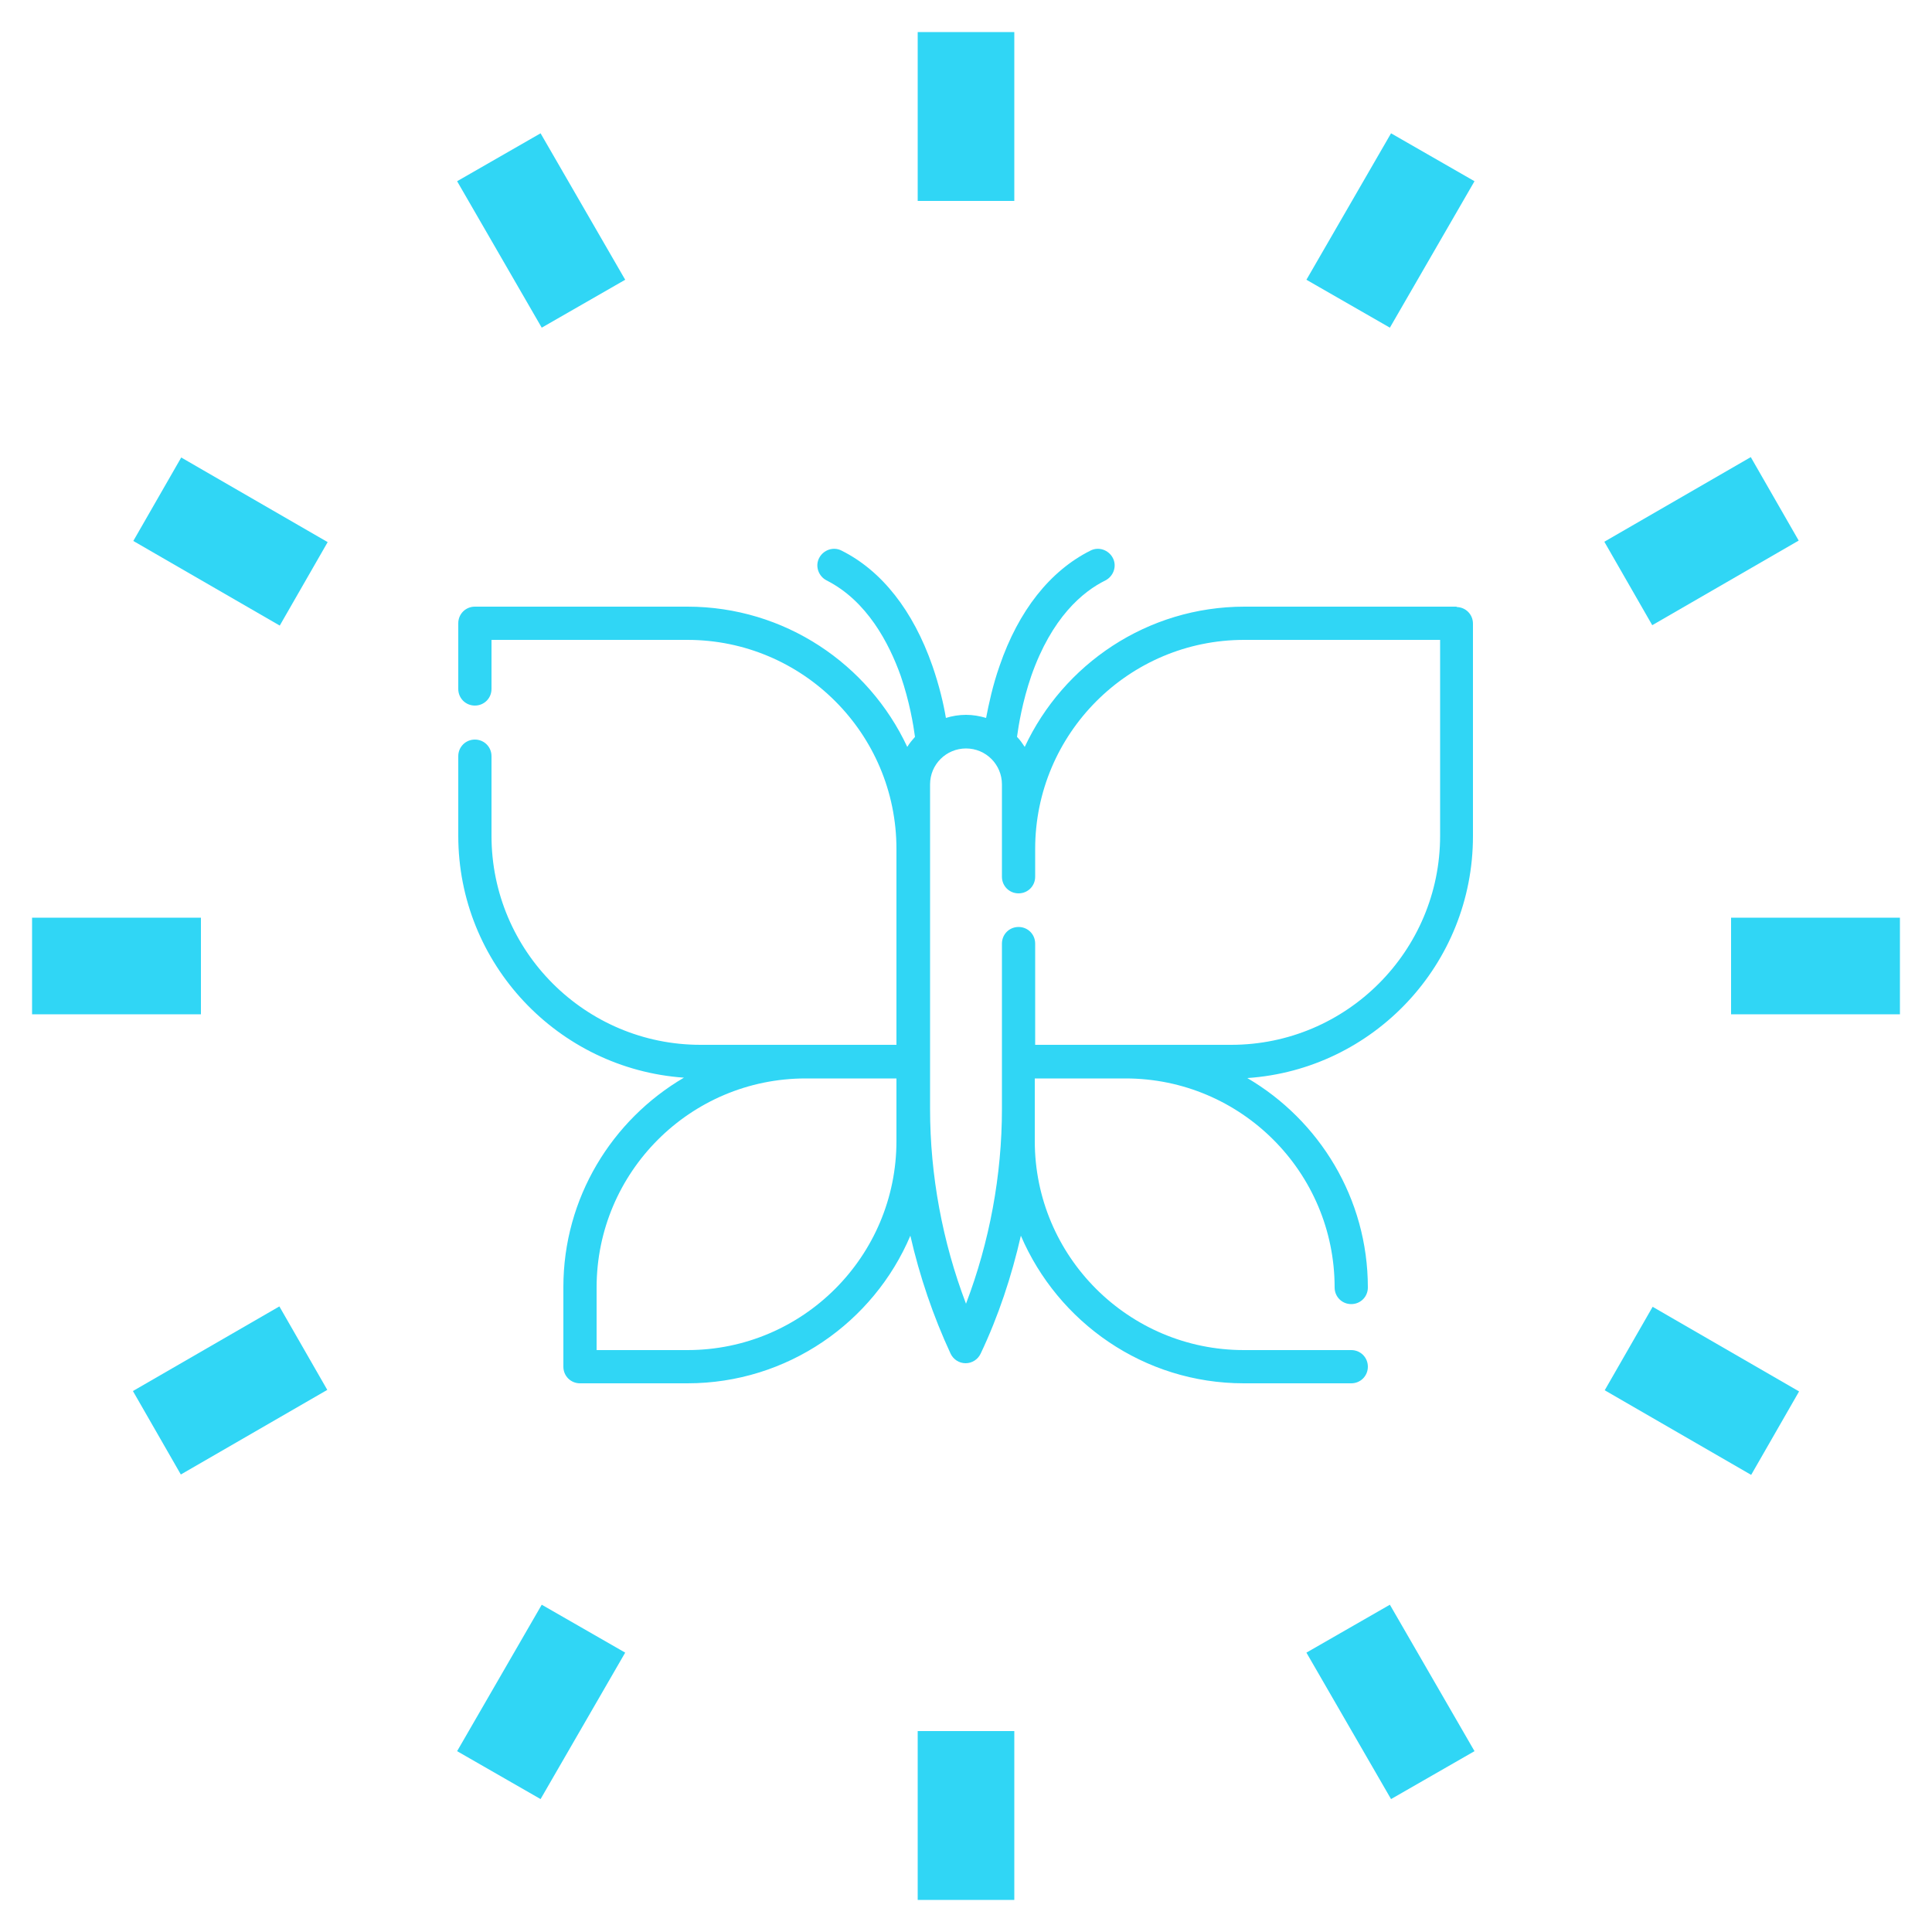 <?xml version="1.0" encoding="UTF-8"?>
<!DOCTYPE svg PUBLIC "-//W3C//DTD SVG 1.1//EN" "http://www.w3.org/Graphics/SVG/1.1/DTD/svg11.dtd">
<!-- Creator: CorelDRAW X6 -->
<svg xmlns="http://www.w3.org/2000/svg" xml:space="preserve" width="50mm" height="50mm" version="1.1" style="shape-rendering:geometricPrecision; text-rendering:geometricPrecision; image-rendering:optimizeQuality; fill-rule:evenodd; clip-rule:evenodd"
viewBox="0 0 5000 5000"
 xmlns:xlink="http://www.w3.org/1999/xlink">
 <defs>
  <style type="text/css">
   <![CDATA[
    .fil0 {fill:none}
    .fil2 {fill:#30D6F5}
    .fil1 {fill:#30D6F5;fill-rule:nonzero}
   ]]>
  </style>
 </defs>
 <g id="Warstwa_x0020_1">
  <g id="_858971376">
   <path class="fil0" d="M2500 83l0 437m0 3960l0 437"/>
   <path class="fil1" d="M2625 83l0 437 -250 0 0 -437 250 0zm0 4397l0 437 -250 0 0 -437 250 0z"/>
   <path class="fil0" d="M83 2500l437 0m3960 0l437 0"/>
   <path class="fil1" d="M83 2375l437 0 0 250 -437 0 0 -250zm4397 0l437 0 0 250 -437 0 0 -250z"/>
   <path class="fil0" d="M407 1291l379 219m3429 1980l379 219"/>
   <path class="fil1" d="M469 1184l379 219 -124 216 -379 -219 124 -216zm3808 2198l379 219 -124 216 -379 -219 124 -216z"/>
   <path class="fil0" d="M1291 407l219 379m1980 3429l219 379"/>
   <path class="fil1" d="M1399 345l219 379 -216 124 -219 -379 216 -124zm2198 3808l219 379 -216 124 -219 -379 216 -124z"/>
   <path class="fil0" d="M3709 407l-219 379m-1980 3429l-219 379"/>
   <path class="fil1" d="M3816 469l-219 379 -216 -124 219 -379 216 124zm-2198 3808l-219 379 -216 -124 219 -379 216 124z"/>
   <path class="fil0" d="M4593 1291l-379 219m-3429 1980l-379 219"/>
   <path class="fil1" d="M4655 1399l-379 219 -124 -216 379 -219 124 216zm-3808 2198l-379 219 -124 -216 379 -219 124 216z"/>
  </g>
  <g id="_858965808">
   <g>
    <g>
     <path class="fil2" d="M3771 1570l-550 0c-252,0 -469,149 -569,363 -6,-9 -12,-18 -20,-26 4,-30 14,-91 37,-158 53,-151 133,-218 192,-247 21,-11 30,-37 19,-58 -11,-21 -37,-30 -58,-19 -104,52 -186,155 -235,298 -18,51 -28,99 -35,135 -17,-5 -34,-8 -52,-8 -18,0 -36,3 -52,8 -6,-36 -17,-83 -35,-135 -50,-143 -131,-246 -235,-298 -21,-11 -47,-2 -58,19 -11,21 -2,47 19,58 105,53 162,163 192,247 23,67 33,128 37,158 -7,8 -14,16 -20,26 -100,-214 -317,-363 -569,-363l-550 0c-24,0 -43,19 -43,43l0 170c0,24 19,43 43,43 24,0 43,-19 43,-43l0 -127 507 0c298,0 541,242 541,541l0 507 -235 0 -272 0c-298,0 -541,-242 -541,-541l0 -206c0,-24 -19,-43 -43,-43 -24,0 -43,19 -43,43l0 206c0,331 258,603 584,626 -186,109 -312,311 -312,542l0 206c0,24 19,43 43,43l278 0c259,0 482,-158 577,-382 24,105 59,208 104,305 7,15 22,25 39,25 17,0 32,-10 39,-25 46,-97 80,-200 104,-305 96,224 318,382 577,382l278 0c24,0 43,-19 43,-43 0,-24 -19,-43 -43,-43l-278 0c-298,0 -541,-242 -541,-541l0 -83 0 -79 235 0c298,0 541,242 541,541 0,24 19,43 43,43 24,0 43,-19 43,-43 0,-231 -126,-433 -312,-542 326,-22 584,-294 584,-626l0 -550c0,-24 -19,-43 -43,-43zm-1451 1300l0 83c0,298 -242,541 -541,541l-235 0 0 -162c0,-298 242,-541 541,-541l235 0 0 79 0 0zm1407 -707c0,298 -242,541 -541,541l-272 0 -235 0 0 -262 0 0c0,-24 -19,-43 -43,-43 -24,0 -43,19 -43,43l0 0 0 305 0 123c0,171 -32,344 -93,504 -61,-160 -93,-333 -93,-504l0 -123 0 -550 0 -167c0,-52 42,-93 93,-93 52,0 93,42 93,93l0 167 0 72 0 0c0,24 19,43 43,43 24,0 43,-19 43,-43l0 0 0 -72c0,-298 242,-541 541,-541l507 0 0 507z"/>
    </g>
   </g>
   <g>
   </g>
   <g>
   </g>
   <g>
   </g>
   <g>
   </g>
   <g>
   </g>
   <g>
   </g>
   <g>
   </g>
   <g>
   </g>
   <g>
   </g>
   <g>
   </g>
   <g>
   </g>
   <g>
   </g>
   <g>
   </g>
   <g>
   </g>
   <g>
   </g>
  </g>
  <g id="_858980656">
   <g>
    <g>
     <path class="fil2" d="M6817 -10856c-19,-39 -435,-724 -445,-741 -78,-126 -212,-201 -360,-201 -21,0 -42,2 -62,5 0,0 0,0 0,0 -36,-58 -98,-93 -166,-93 -107,0 -195,87 -195,195l0 340 -251 0 0 -340c0,-107 -87,-195 -195,-195 -68,0 -130,34 -166,93 -20,-3 -41,-5 -62,-5 -148,0 -282,75 -360,201 -1,2 -4,7 -83,138 -13,23 -6,52 16,65 23,13 52,6 65,-16 64,-108 80,-134 82,-137 60,-98 164,-156 279,-156 180,0 327,147 327,327l0 0 0 468c-114,-186 -319,-310 -552,-310 -105,0 -205,25 -293,70 23,-38 46,-78 70,-118 13,-23 6,-52 -16,-65 -23,-13 -52,-6 -65,16 -101,169 -260,423 -280,465 -40,84 -63,179 -63,278 0,357 290,647 647,647 357,0 647,-290 647,-647l0 -126 251 0 0 126c0,357 290,647 647,647 357,0 647,-290 647,-647 0,-102 -24,-199 -66,-285zm-1573 -787c-44,-54 -101,-97 -166,-124 18,-16 41,-25 66,-25 55,0 100,45 100,100l0 49zm-552 1624c-304,0 -552,-248 -552,-552 0,-304 248,-552 552,-552 304,0 552,248 552,552 0,304 -248,552 -552,552zm647 -955l0 -283 251 0 0 283 -251 0zm251 182l-251 0 0 -87 251 0 0 87zm95 -900c0,-55 45,-100 100,-100 25,0 48,9 66,25 -65,27 -122,70 -166,124l0 -49zm0 316l0 0c0,-180 147,-327 327,-327 114,0 219,58 279,156 6,9 124,208 239,400 -88,-45 -187,-70 -293,-70 -233,0 -438,124 -552,310l0 -468 0 0zm552 1357c-304,0 -552,-248 -552,-552 0,-304 248,-552 552,-552 304,0 552,248 552,552 0,304 -248,552 -552,552z"/>
    </g>
   </g>
   <g>
    <g>
     <path class="fil2" d="M6653 -10721c-9,-25 -36,-38 -61,-29 -25,9 -38,36 -29,61 14,38 20,77 20,118 0,192 -156,347 -347,347 -192,0 -347,-156 -347,-347 0,-192 156,-347 347,-347 96,0 189,40 254,111 18,19 48,20 67,2 19,-18 20,-48 2,-67 -83,-90 -202,-141 -324,-141 -244,0 -442,198 -442,442 0,244 198,442 442,442 244,0 442,-198 442,-442 0,-51 -9,-102 -26,-150z"/>
    </g>
   </g>
   <g>
    <g>
     <path class="fil2" d="M4691 -11013c-244,0 -442,198 -442,442 0,244 198,442 442,442 244,0 442,-198 442,-442 0,-244 -198,-442 -442,-442zm0 790c-192,0 -347,-156 -347,-347 0,-192 156,-347 347,-347 192,0 347,156 347,347 0,192 -156,347 -347,347z"/>
    </g>
   </g>
   <g>
   </g>
   <g>
   </g>
   <g>
   </g>
   <g>
   </g>
   <g>
   </g>
   <g>
   </g>
   <g>
   </g>
   <g>
   </g>
   <g>
   </g>
   <g>
   </g>
   <g>
   </g>
   <g>
   </g>
   <g>
   </g>
   <g>
   </g>
   <g>
   </g>
  </g>
  <g id="_208232112">
   <g>
    <path class="fil2" d="M997 -7098c26,0 47,-20 50,-45 2,-20 -9,-40 -26,-49 -20,-11 -45,-6 -61,10 -29,31 -6,84 37,84z"/>
    <path class="fil2" d="M3377 -7367l-19 -19c-157,-157 -385,-199 -581,-127 22,-61 34,-125 34,-192 0,-147 -57,-285 -161,-389l-19 -19c-9,-9 -22,-15 -35,-15 -13,0 -26,5 -35,15l-19 19c-194,194 -213,497 -57,712l-1990 0c-51,0 -100,22 -133,60 -34,38 -49,90 -43,140 75,580 573,1018 1159,1018 52,0 105,-4 157,-11 88,90 211,146 347,146 28,0 50,-22 50,-50 0,-71 -15,-140 -44,-202 369,-179 616,-538 653,-944 97,72 212,108 327,108 141,0 282,-54 389,-161l19 -19c20,-20 20,-51 0,-71zm-781 -638c153,171 153,431 0,602 -153,-171 -153,-431 0,-602zm-755 1541c-22,-17 -53,-13 -70,9 -17,22 -13,53 9,70 82,63 134,152 147,252 -187,-26 -332,-187 -332,-382 0,-28 -22,-50 -50,-50 -28,0 -50,22 -50,50 0,90 25,174 68,247 -28,2 -57,3 -85,3 -465,0 -869,-301 -1013,-727 543,10 1083,146 1567,393l145 74c-72,62 -152,115 -240,157 -27,-36 -59,-69 -95,-97zm412 -133l-176 -90c-506,-259 -1072,-399 -1641,-405 -8,-33 -14,-68 -18,-102 -3,-23 4,-44 19,-61 15,-17 35,-26 58,-26l2050 0c-12,260 -118,502 -292,685zm415 -735c171,-153 431,-153 602,0 -171,153 -431,153 -602,0z"/>
    <path class="fil2" d="M889 -7953c98,0 192,30 271,87 9,6 19,10 29,10 16,0 31,-7 41,-21 16,-22 11,-54 -11,-70 -96,-70 -210,-106 -329,-106 -28,0 -50,22 -50,50 0,28 22,50 50,50z"/>
    <path class="fil2" d="M1254 -7853c-21,18 -25,49 -7,71 67,82 103,185 103,291 0,28 22,50 50,50 28,0 50,-22 50,-50 0,-129 -45,-255 -126,-355 -18,-21 -49,-25 -71,-7z"/>
    <path class="fil2" d="M1045 -8309c135,51 248,149 319,275 9,16 26,26 44,26 8,0 17,-2 24,-6 24,-14 33,-44 19,-68 -82,-146 -213,-260 -371,-320 -26,-10 -55,3 -65,29 -10,26 3,55 29,65z"/>
    <path class="fil2" d="M1419 -7899c4,16 8,32 11,48 5,24 26,41 49,41 3,0 6,0 10,-1 27,-5 45,-32 40,-59 -4,-19 -8,-37 -13,-55 -7,-27 -35,-42 -62,-35 -27,7 -42,35 -35,62z"/>
    <path class="fil2" d="M2025 -7951c1,0 3,0 4,0 13,-1 26,-2 40,-2 28,0 50,-22 50,-50 0,-28 -22,-50 -50,-50 -16,0 -32,1 -48,2 -28,2 -48,27 -46,54 2,26 24,46 50,46z"/>
    <path class="fil2" d="M1557 -7441c28,0 50,-22 50,-50 0,-177 98,-335 256,-414 25,-12 35,-42 23,-67 -12,-25 -42,-35 -67,-23 -192,96 -312,289 -312,504 0,28 22,50 50,50z"/>
   </g>
   <g>
   </g>
   <g>
   </g>
   <g>
   </g>
   <g>
   </g>
   <g>
   </g>
   <g>
   </g>
   <g>
   </g>
   <g>
   </g>
   <g>
   </g>
   <g>
   </g>
   <g>
   </g>
   <g>
   </g>
   <g>
   </g>
   <g>
   </g>
   <g>
   </g>
  </g>
  <g id="_208233712">
   <g>
    <g>
     <g>
      <path class="fil2" d="M9521 -7469l76 0c30,0 54,-24 54,-54 0,-30 -24,-54 -54,-54l-76 0c-30,0 -54,24 -54,54 0,30 24,54 54,54z"/>
      <path class="fil2" d="M10528 -6144l-68 -165c-22,-49 -70,-81 -125,-81l-60 0 0 -1078 116 0c51,0 95,-35 106,-84 11,-49 -14,-100 -60,-122l-1127 -534c-70,-35 -154,-35 -230,0l-1132 534c-46,22 -70,70 -60,122 11,51 54,87 106,87l114 0 0 1078 -49 0c-54,0 -103,33 -125,81l-68 163c-16,43 -11,89 14,127 24,38 68,60 111,60l2411 0c43,0 87,-22 111,-60 27,-35 33,-84 14,-127zm-2530 -1433l1130 -534c46,-22 95,-22 138,0l1130 534 -173 0c-30,0 -54,24 -54,54 0,5 0,8 3,11 0,3 -3,8 -3,11l0 1111 -217 0 0 -753c0,-119 -98,-217 -217,-217 -119,0 -217,98 -217,217l0 756 -108 0 0 -756c0,-119 -98,-217 -217,-217 -119,0 -217,98 -217,217l0 756 -108 0 0 -756c0,-119 -98,-217 -217,-217 -119,0 -217,98 -217,217l0 756 -217 0 0 -1081 1059 0c30,0 54,-24 54,-54 0,-30 -24,-54 -54,-54l-1279 0zm1845 433l0 756 -217 0 0 -756c0,-60 49,-108 108,-108 60,0 108,49 108,108zm-542 0l0 756 -217 0 0 -756c0,-60 49,-108 108,-108 60,0 108,49 108,108zm-542 0l0 756 -217 0 0 -756c0,-60 49,-108 108,-108 60,0 108,49 108,108zm1666 1067c-3,3 -11,14 -22,14l-2411 0c-14,0 -19,-8 -22,-14 -3,-3 -8,-14 -3,-27l68 -160c5,-11 16,-16 27,-16l2276 0c11,0 22,5 27,16l68 163c0,11 -5,22 -8,24z"/>
     </g>
    </g>
   </g>
   <g>
   </g>
   <g>
   </g>
   <g>
   </g>
   <g>
   </g>
   <g>
   </g>
   <g>
   </g>
   <g>
   </g>
   <g>
   </g>
   <g>
   </g>
   <g>
   </g>
   <g>
   </g>
   <g>
   </g>
   <g>
   </g>
   <g>
   </g>
   <g>
   </g>
  </g>
  <g id="_208222544">
   <g>
    <g>
     <g>
      <path class="fil2" d="M-642 -3420c-9,-17 -27,-27 -47,-27l-834 0 0 -107 668 0c19,0 37,-10 46,-26 10,-16 10,-37 0,-53l-721 -1284c-12,-21 -37,-32 -60,-26 -24,6 -40,27 -40,52l0 110 -423 719c-10,17 -10,37 0,54 10,17 27,27 46,27l377 0 0 535 -123 0 0 -40c0,-214 -174,-388 -388,-388l-288 0 0 -892c0,-24 -16,-45 -39,-52 -23,-6 -48,4 -60,24l-430 732c-10,17 -10,37 0,54 10,17 27,27 46,27l377 0 0 107 -377 0c-30,0 -53,24 -53,53l0 160 -160 0c-30,0 -53,24 -53,53l0 160 -141 0c-16,0 -32,8 -42,21 -10,13 -14,30 -10,46l133 534c6,24 27,41 52,41l2170 0c19,0 36,-10 46,-25l328 -534c10,-17 11,-37 1,-54zm-881 -1267l576 1026 -576 0 0 -1026zm-1012 598l-283 0 283 -482 0 482zm622 0l283 -482 0 482 -283 0zm866 1176l-2098 0 -107 -427 126 0c30,0 53,-24 53,-53l0 -160 160 0c30,0 53,-24 53,-53l0 -160 718 0c89,0 169,42 220,107l-449 0c-30,0 -53,24 -53,53 0,30 24,53 53,53l501 0c5,21 8,44 8,67l0 40 -1029 0c-30,0 -53,24 -53,53 0,30 24,53 53,53l1082 0 1022 0 -262 427z"/>
      <path class="fil2" d="M-2524 -3555l1 0c30,0 53,-24 53,-53 0,-30 -24,-53 -53,-53l-1 0c-30,0 -53,24 -53,53 0,30 24,53 53,53z"/>
      <path class="fil2" d="M-2022 -3108c0,30 24,53 53,53l540 0c30,0 53,-24 53,-53 0,-30 -24,-53 -53,-53l-540 0c-30,0 -53,24 -53,53z"/>
      <path class="fil2" d="M-1275 -3055l1 0c30,0 53,-24 53,-53 0,-30 -24,-53 -53,-53l-1 0c-30,0 -53,24 -53,53 0,30 24,53 53,53z"/>
     </g>
    </g>
   </g>
   <g>
   </g>
   <g>
   </g>
   <g>
   </g>
   <g>
   </g>
   <g>
   </g>
   <g>
   </g>
   <g>
   </g>
   <g>
   </g>
   <g>
   </g>
   <g>
   </g>
   <g>
   </g>
   <g>
   </g>
   <g>
   </g>
   <g>
   </g>
   <g>
   </g>
  </g>
 </g>
</svg>
